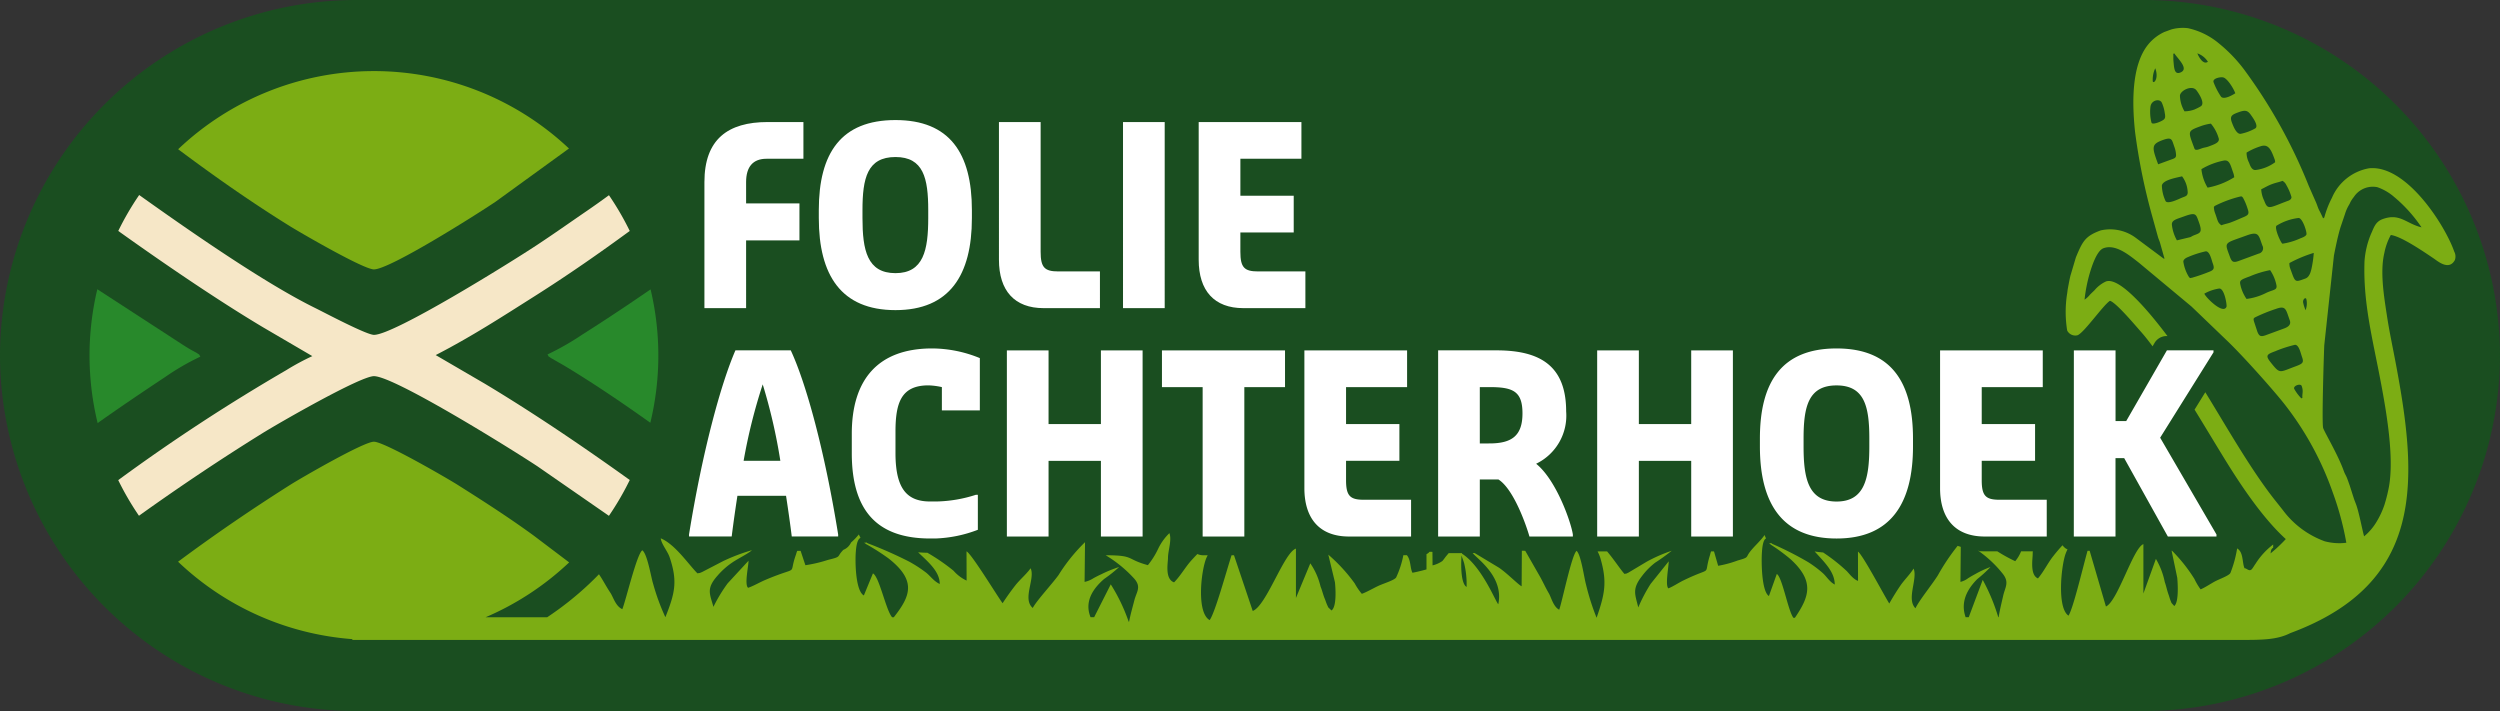 <svg xmlns="http://www.w3.org/2000/svg" xmlns:xlink="http://www.w3.org/1999/xlink" width="273.595" height="77.814" viewBox="0 0 273.595 77.814">
  <rect x="0" y="0" width="273.595" height="77.814" fill="#333333" stroke="none"/>
  <defs>
    <clipPath id="clip-path">
      <rect id="Rectangle_343" data-name="Rectangle 343" width="273.595" height="77.814" fill="none"/>
    </clipPath>
  </defs>
  <g id="Group_170" data-name="Group 170" transform="translate(-355 -407)">
    <g id="Group_169" data-name="Group 169" transform="translate(355 407)">
      <g id="Group_168" data-name="Group 168" clip-path="url(#clip-path)">
        <path id="Path_23066" data-name="Path 23066" d="M38.907,0h195.78a39.021,39.021,0,0,1,38.907,38.907h0a39.021,39.021,0,0,1-38.907,38.906H38.907A39.021,39.021,0,0,1,0,38.906H0A39.021,39.021,0,0,1,38.907,0" transform="translate(0 0.001)" fill="#1a4e20" fill-rule="evenodd"/>
        <path id="Path_23067" data-name="Path 23067" d="M30.553,54.328c5.618,4.014,11.247,7.8,15.84,10.542l5.4,3.159a26.622,26.622,0,0,0-2.865,1.546A205.63,205.63,0,0,0,30.552,81.6a31.1,31.1,0,0,0,2.27,3.9c4.418-3.162,8.951-6.2,13.523-9.038,1.7-1.055,10.688-6.235,12.19-6.239,2.2-.006,14.93,7.907,17.9,9.868l7.819,5.416a31.148,31.148,0,0,0,2.28-3.919c-5.234-3.757-10.682-7.43-15.85-10.531l-5.387-3.141c3.889-2,7.319-4.224,10.813-6.436,3.757-2.379,7.139-4.744,10.422-7.147a31.079,31.079,0,0,0-2.275-3.912c-.8.586-1.613,1.165-2.432,1.726-1.847,1.265-3.559,2.479-5.469,3.739-2.952,1.948-15.615,9.823-17.816,9.818-.822,0-5.435-2.449-6.417-2.931-5.39-2.648-13.357-8.152-19.277-12.375a31.075,31.075,0,0,0-2.288,3.929" transform="translate(-17.614 -29.057)" fill="#f6e7c7" fill-rule="evenodd"/>
        <path id="Path_23068" data-name="Path 23068" d="M46.042,26.926c3.972,2.971,8.034,5.821,12.273,8.446,1.032.639,8,4.7,9.15,4.705,1.722,0,11.085-5.906,13.318-7.409l8.029-5.822a31.122,31.122,0,0,0-42.771.079" transform="translate(-26.545 -10.594)" fill="#7cad14" fill-rule="evenodd"/>
        <path id="Path_23069" data-name="Path 23069" d="M24.026,89.4c2.26-1.6,4.639-3.217,7.374-5.029a26.672,26.672,0,0,1,3.87-2.241c-.23-.356.026-.106-.388-.4-.007-.006-.4-.217-.5-.273-.369-.2-.609-.36-.972-.583l-9.418-6.121A31.3,31.3,0,0,0,24.026,89.4" transform="translate(-13.341 -43.1)" fill="#28892b" fill-rule="evenodd"/>
        <path id="Path_23070" data-name="Path 23070" d="M152.777,74.776c-2.743,1.887-5.353,3.609-7.4,4.9a29.6,29.6,0,0,1-3.887,2.225c.225.351-.024.105.382.393l1.482.849c2.925,1.757,6.183,3.943,9.391,6.235a31.3,31.3,0,0,0,.029-14.6" transform="translate(-81.575 -43.111)" fill="#28892b" fill-rule="evenodd"/>
        <path id="Path_23071" data-name="Path 23071" d="M182.045,51.61h4.562V44.2h5.838V40.151h-5.838V37.816c0-1.684.761-2.553,2.227-2.553h4.046V31.244h-3.91c-4.372,0-6.925,1.9-6.925,6.572Zm20.909.217c5.92,0,8.363-3.829,8.363-10.074v-.869c0-6.245-2.444-9.857-8.363-9.857-5.946,0-8.391,3.612-8.391,9.857v.869c0,6.246,2.444,10.074,8.391,10.074m0-4.046c-3.1,0-3.611-2.525-3.611-6.028v-.869c0-3.476.516-5.811,3.611-5.811,3.069,0,3.585,2.335,3.585,5.811v.869c0,3.5-.516,6.028-3.585,6.028m16.212,3.829h6.164V47.592h-4.562c-1.494,0-1.928-.434-1.928-2.146v-14.2h-4.562V46.315c0,3.394,1.711,5.295,4.888,5.295m8.689,0h4.562V31.244h-4.562Zm13.17,0h6.789V47.592h-5.187c-1.494,0-1.928-.434-1.928-2.146V43.328h5.838V39.309H240.7V35.263h6.68V31.244H236.137V46.315c0,3.394,1.71,5.295,4.888,5.295" transform="translate(-104.955 -17.888)" fill="#fff"/>
        <path id="Path_23072" data-name="Path 23072" d="M178.069,110.62h4.67c.163-1.331.38-2.851.625-4.453h5.322c.245,1.6.462,3.123.625,4.453h5.078V110.4c-1.466-9.124-3.5-16.537-5.186-20.149h-6.056c-1.575,3.612-3.611,11.025-5.078,20.149Zm8.065-16.646a60.623,60.623,0,0,1,1.928,8.363h-4.019a60.366,60.366,0,0,1,2.091-8.363m18.329,16.863h.652a14.161,14.161,0,0,0,4.562-.95v-3.829h-.217a14.814,14.814,0,0,1-4.345.733h-.652c-2.525,0-3.8-1.358-3.8-5.3V99.161c0-3.177.625-5.078,3.611-5.078a7.669,7.669,0,0,1,1.466.19v2.552h4.155V91.1a13.882,13.882,0,0,0-5.214-1.059c-5.92,0-8.8,3.395-8.8,9.341V101.5c0,6.056,2.553,9.341,8.581,9.341m8.391-.217h4.562v-8.282h5.73v8.282h4.562V90.254h-4.562v8.065h-5.73V90.254h-4.562Zm21.425,0h4.562V94.273h4.453V90.254H229.825v4.019h4.453Zm16.021,0h6.789V106.6H251.9c-1.494,0-1.928-.434-1.928-2.145v-2.118h5.838V98.319h-5.838V94.273h6.68V90.254H245.412v15.071c0,3.394,1.71,5.3,4.888,5.3m9.748,0h4.562v-6.245h2.036c1.684,1.059,3.068,5.078,3.395,6.245h4.752V110.4c-.19-1.3-1.792-5.947-4.019-7.739a5.842,5.842,0,0,0,3.286-5.73c0-5.078-2.96-6.68-7.63-6.68h-6.381Zm4.562-10.183V94.273h1.059c2.552,0,3.611.434,3.611,2.878s-1.167,3.286-3.611,3.286Zm12.844,10.183h4.562v-8.282h5.729v8.282h4.562V90.254h-4.562v8.065h-5.729V90.254h-4.562Zm26.2.217c5.92,0,8.363-3.829,8.363-10.074v-.869c0-6.245-2.444-9.857-8.363-9.857-5.947,0-8.391,3.612-8.391,9.857v.869c0,6.246,2.444,10.074,8.391,10.074m0-4.046c-3.1,0-3.612-2.526-3.612-6.028v-.869c0-3.476.516-5.811,3.612-5.811,3.068,0,3.584,2.335,3.584,5.811v.869c0,3.5-.516,6.028-3.584,6.028m16.211,3.829h6.789V106.6h-5.187c-1.494,0-1.928-.434-1.928-2.145v-2.118h5.838V98.319h-5.838V94.273h6.68V90.254H314.981v15.071c0,3.394,1.711,5.3,4.888,5.3m9.748,0h4.562v-8.581h.95l4.779,8.581h5.322V110.4l-6.164-10.59,5.838-9.341v-.217h-5.1l-4.453,7.739h-1.167V90.254h-4.562Z" transform="translate(-102.663 -51.909)" fill="#fff"/>
        <path id="Path_23073" data-name="Path 23073" d="M277.6,46.7c-.119-.326.7-.628.824-.3.219.6.024.865.079,1.306l-.118.043A4.683,4.683,0,0,1,277.6,46.7M88.815,65.7l-3.9-2.949c-2.669-1.945-5.394-3.7-8.326-5.551-1.015-.642-8-4.708-9.14-4.706s-8.126,4.069-9.139,4.709C54,59.931,49.985,62.683,46.019,65.628A31.012,31.012,0,0,0,65.092,74.1v.089H271.486c2.593,0,4.224,0,5.7-.752,14.84-5.491,13.93-16.834,11.517-29.6-.312-1.653-.687-3.405-.934-5.023-.321-2.111-.8-4.865-.3-6.976a6.786,6.786,0,0,1,.708-1.967c1.184.161,3.651,1.87,4.713,2.581.4.27,1.638,1.354,2.291.174a1.14,1.14,0,0,0-.06-.93l-.054-.149c-1.053-2.87-5.222-9.387-9.272-8.975a5.448,5.448,0,0,0-4.065,3.237,10.6,10.6,0,0,0-.786,1.98c-.063.191.012.127-.177.26-.091-.2-.273-.6-.4-.827-.175-.322-.238-.62-.39-.95l-.785-1.784a56.87,56.87,0,0,0-7.117-12.783,16.27,16.27,0,0,0-2.744-2.827,7.909,7.909,0,0,0-3.344-1.636,4.68,4.68,0,0,0-1.827.133l-.78.286a4.992,4.992,0,0,0-1.668,1.258c-2.023,2.341-1.823,6.861-1.521,9.7a66.054,66.054,0,0,0,1.865,9.166l.652,2.353c.059.193.158.392.212.587l.429,1.526c.047.182.132.191-.024.21l-3.074-2.289a4.689,4.689,0,0,0-3.83-.8c-1.693.621-1.973,1.185-2.708,2.945l-.6,2.019c-.117.487-.183.879-.278,1.385-.047.252-.051.443-.1.687a12.741,12.741,0,0,0,.024,3.917.993.993,0,0,0,1.126.521c.722-.265,2.791-3.273,3.555-3.774.682.2,2.74,2.657,3.4,3.4.421.472.868,1.047,1.265,1.583l.2-.34a1.526,1.526,0,0,1,1.354-.783h.075c-2.091-2.777-5.256-6.514-6.735-5.972a3.587,3.587,0,0,0-1.233.943c-.2.2-.347.324-.54.531a2.692,2.692,0,0,1-.566.519,16.579,16.579,0,0,1,.586-2.952c.213-.706.751-2.412,1.486-2.681,1.34-.492,2.816.763,3.861,1.574l5.779,4.813,4.022,3.863c1.721,1.673,4.726,5.038,6.07,6.716a33.72,33.72,0,0,1,5.373,9.8,32.39,32.39,0,0,1,1.472,5.467,6.189,6.189,0,0,1-2.368-.161,9.924,9.924,0,0,1-4.575-3.408l-.8-1.009c-2.623-3.282-5.3-8.007-7.69-11.894L266.7,48.984c1.01,1.638,2,3.293,3.012,4.945,1.616,2.647,4.2,6.706,6.971,9.221a16.292,16.292,0,0,1-1.67,1.571c.047-.2.014-.464.29-.627v-.352a8.121,8.121,0,0,0-1.924,2.1c-.13.177-.232.369-.378.559-.3.39-.6-.084-.83-.056-.274-.581-.1-1.762-.813-2.172a12.793,12.793,0,0,1-.73,2.675c-.136.3-1.17.661-1.643.907-.5.263-1.12.688-1.624.9a6.944,6.944,0,0,1-.678-1.144,17.471,17.471,0,0,0-2.446-3.082h-.049l.616,2.951c.057.585.191,2.69-.326,3.095l-.3-.331c-.043-.1-.067-.169-.112-.279-.089-.219-.141-.448-.221-.664-.167-.459-.237-.884-.406-1.353a8.14,8.14,0,0,0-.971-2.53L261.1,69.11l0-5.406c-1.137.432-2.8,6.244-4.1,6.827l-1.781-6.1h-.231c-.5,1.777-1.574,6.33-2.083,7.1-1.262-.829-.815-5.378-.32-6.771a5.06,5.06,0,0,1,.211-.487l-.011-.006-.011-.006h0l-.009,0-.011-.006-.007,0,0,0-.011-.006-.011-.006h0l-.01-.006-.011-.006-.006,0,0,0-.011-.006-.011-.006-.01-.006-.01-.007-.005,0-.005,0-.02-.013h0l-.02-.014,0,0-.006,0-.01-.007-.008-.006h0l-.01-.007-.01-.008,0,0-.006-.005-.038-.03,0,0-.007-.006-.009-.008-.007-.006-.011-.01-.009-.008,0,0h0l-.022-.019,0,0c-.036-.033-.069-.067-.1-.1l-.016-.018,0,0,0,0c-.029-.034-.057-.069-.083-.105l-.006-.008v0c-.376.4-.711.8-1.023,1.2-.6.762-1.024,1.679-1.664,2.427-.887-.364-.58-2.1-.578-2.648,0-.1.006-.207.016-.317h-1.283a4.029,4.029,0,0,1-.642,1.082,17.527,17.527,0,0,1-1.961-1.081h-1.338l-.192,0h-.012l-.166-.005h-.047l-.14-.007h-.046L243,64.4h-.011a12.692,12.692,0,0,1,2.747,2.582c.706.924.23,1.439.021,2.363-.176.779-.38,1.592-.5,2.355h-.04a21.085,21.085,0,0,0-1.7-4.085L241.987,71.7h-.343c-.262-.772-.59-2.311,1.289-4.183a13.614,13.614,0,0,0,1.432-1.311,10.773,10.773,0,0,0-1.687.787c-.289.154-.517.29-.764.444a2.276,2.276,0,0,1-.836.4l.037-3.843-.006,0H241.1l-.006,0-.005,0-.006,0-.1-.04-.005,0-.005,0-.006,0-.006,0-.016-.006-.005,0-.005,0-.006,0-.085-.036-.005,0-.005,0-.005,0-.047-.021-.006,0-.005,0a23.568,23.568,0,0,0-2.167,3.232c-.622.994-2.059,2.758-2.448,3.6-1.02-1,.265-3.214-.205-4.345-.372.613-1.03,1.253-1.453,1.875-.439.647-.832,1.286-1.207,1.95-.488-.75-2.941-5.4-3.429-5.677l.008,3.2c-.524-.174-.994-.832-1.247-1.084a19.327,19.327,0,0,0-2.589-2.036h-.015l-.015,0-.015,0-.015,0-.014,0-.015,0-.014,0h-.015l-.1-.013-.015,0-.116-.015-.014,0-.014,0-.014,0-.072-.01-.014,0-.17-.026-.014,0-.042-.007-.014,0-.181-.032-.014,0c1.01,1.125,2.2,2.207,2.2,3.623-.59-.313-.894-.9-1.349-1.288a12.559,12.559,0,0,0-1.559-1.163,37.344,37.344,0,0,0-3.9-1.985c-.192-.113-.049.005-.128-.106-.241.074-.375-.083-.028.2a20.59,20.59,0,0,1,2.123,1.565c2.675,2.437,2.043,4.118.479,6.419H222.8c-.589-.764-1.21-4.434-1.82-4.8l-.862,2.415c-.822-.513-.836-3.872-.764-4.79.016-.2.066-1.344.446-1.509l-.163-.377c-.376.593-1.2,1.284-1.66,1.928-.386.538-.061.52-1.271.856a11.753,11.753,0,0,1-2.144.583l-.454-1.572h-.322a2.714,2.714,0,0,0-.11.375c-.788,2.507.481,1.152-2.9,2.792-.572.278-1.118.66-1.661.877-.372-.326.048-2.428.036-2.961l-1.979,2.471a17.345,17.345,0,0,0-1.352,2.576c-.342-1.436-.706-2,.4-3.425a7.6,7.6,0,0,1,1.446-1.471,21.915,21.915,0,0,0,1.817-1.308,16.623,16.623,0,0,0-2.743,1.2l-2.008,1.2c-.406.183-.012.043-.424.136-.489-.556-1.151-1.585-1.9-2.463h-1.041a4.416,4.416,0,0,1,.3.714c.765,2.614.506,3.915-.407,6.548a25.883,25.883,0,0,1-1.16-3.644c-.194-.664-.541-3.256-1.026-3.674l-.007,0h0c-.526.4-1.57,5.531-1.9,6.437-.642-.327-.863-1.334-1.137-1.8-.351-.595-.622-1.209-.953-1.8l-1.629-2.852-.007,0-.007,0h-.007l-.007,0-.007,0-.007,0-.007,0h0l-.006,0-.007,0-.007,0-.007,0h-.007l-.007,0-.007,0-.007,0-.006,0h0l-.006,0-.007,0-.007,0h0l-.012-.005-.007,0-.006,0-.006,0,0,0h0l-.006,0-.007,0-.006,0-.007,0-.006,0-.006,0-.006,0-.007,0h0l0,0-.006,0-.006,0-.006,0-.005,0h0l-.006,0-.006,0-.006,0-.006,0h0l-.005,0-.006,0-.006,0-.006,0,0,0h0l-.006,0-.006,0-.006,0-.006,0-.006,0-.006,0-.006,0-.006,0,0,0,0,0-.006,0-.006,0-.006,0,0,0h0l-.006,0-.006,0-.006,0-.006,0-.024,3.892c-.36-.172-1.577-1.419-2.465-2.026l-2.669-1.606H187.7c.476.622,3.437,2.584,2.8,5.595-.27-.22-1.786-4.134-3.974-5.533l.008-.061h-1.458l-.259.308c-.149.178-.268.37-.436.559a3.194,3.194,0,0,1-1.074.477l-.013-1.476-.006,0h0l-.006,0-.007,0-.006,0-.007,0h0l0,0-.013-.006-.006,0,0,0,0,0-.006,0-.006,0-.006,0,0,0h0l-.006,0-.013-.006-.006,0h0l-.006,0-.006,0-.006,0-.006,0h0l-.006,0-.006,0-.006,0-.006,0h0l0,0-.006,0-.006,0-.006,0,0,0,0,0-.006,0-.006,0-.006,0,0,0h0l-.006,0-.006,0-.006,0-.006,0-.006,0-.006,0-.005,0-.006,0h0l0,0-.006,0-.006,0-.006,0,0,0,0,0-.006,0-.005,0-.006,0,0,0,0,0-.006,0-.006,0-.006,0,0,0h0l-.005,0-.006,0-.006,0-.005,0h0l-.005,0-.006,0-.005,0-.005,0a.881.881,0,0,1-.33.257v1.672c-.722.2-1.411.349-1.536.363-.265-.487-.164-1.4-.613-1.921h-.382a10.4,10.4,0,0,1-.783,2.424c-.157.3-1.347.661-1.892.907-.579.263-1.29.688-1.87.9a6.847,6.847,0,0,1-.781-1.144,18.177,18.177,0,0,0-2.888-3.145l.725,3.013c.065.585.22,2.69-.376,3.095l-.349-.332c-.05-.1-.077-.169-.129-.278-.1-.219-.163-.448-.255-.664-.193-.459-.273-.884-.467-1.353a7.531,7.531,0,0,0-1.119-2.53l-1.573,3.792,0-5.406c-1.309.432-3.22,6.244-4.727,6.827l-2.051-6.1h-.266c-.576,1.777-1.812,6.33-2.4,7.1-1.454-.829-.938-5.378-.369-6.771.042-.1.1-.213.156-.326h-.488a1.556,1.556,0,0,1-.64-.137c-.223.226-.434.453-.636.675-.693.762-1.179,1.679-1.916,2.427-1.022-.364-.669-2.1-.666-2.648,0-.832.44-1.976.157-2.739a5.976,5.976,0,0,0-1.242,1.734,8.585,8.585,0,0,1-1.114,1.77c-2.438-.665-1.406-1.082-4.616-1.082a13.89,13.89,0,0,1,3.116,2.551c.813.924.264,1.439.024,2.363-.2.779-.438,1.592-.58,2.355h-.046a19.679,19.679,0,0,0-1.959-4.085L146.273,71.7h-.395c-.3-.772-.68-2.311,1.485-4.183a15.115,15.115,0,0,0,1.649-1.311,13.316,13.316,0,0,0-1.943.787c-.333.154-.6.29-.88.444a2.8,2.8,0,0,1-.963.4l.048-4.347a19.052,19.052,0,0,0-2.9,3.6c-.717.994-2.372,2.758-2.82,3.6-1.174-1,.3-3.214-.236-4.345-.428.613-1.187,1.253-1.673,1.875-.506.647-.958,1.286-1.391,1.95-.562-.75-3.388-5.4-3.949-5.677l.01,3.2a4.33,4.33,0,0,1-1.437-1.084,21.791,21.791,0,0,0-2.853-1.961q-.524-.009-1.018-.049c1.125,1.069,2.374,2.115,2.366,3.465-.681-.313-1.03-.9-1.553-1.288a14.578,14.578,0,0,0-1.8-1.163,45.888,45.888,0,0,0-4.487-1.985c-.221-.113-.057.005-.148-.106-.277.074-.432-.083-.033.2a23.9,23.9,0,0,1,2.445,1.565c3.081,2.437,2.354,4.119.552,6.419h-.186c-.68-.764-1.394-4.434-2.1-4.8l-.993,2.415c-.946-.513-.963-3.872-.879-4.79.018-.2.077-1.344.513-1.509l-.187-.377a6.749,6.749,0,0,1-.848.88,1.574,1.574,0,0,1-.847.805c-.077.082-.15.163-.217.243-.445.538-.07.52-1.464.856a15.164,15.164,0,0,1-2.469.583l-.523-1.572h-.371a2.415,2.415,0,0,0-.126.375c-.907,2.507.553,1.152-3.335,2.792-.658.278-1.287.66-1.913.877-.429-.326.056-2.428.041-2.961l-2.28,2.471a16.679,16.679,0,0,0-1.558,2.576c-.393-1.436-.813-2,.456-3.425a8.232,8.232,0,0,1,1.666-1.471c.6-.405,1.732-.959,2.092-1.308a20.759,20.759,0,0,0-3.16,1.2l-2.313,1.2c-.467.183-.014.043-.489.136-.942-.93-2.438-3.181-4.019-3.835.079.647.745,1.392.979,2.086.881,2.614.583,3.915-.47,6.548a23.6,23.6,0,0,1-1.336-3.644c-.223-.665-.625-3.267-1.185-3.677-.6.361-1.814,5.533-2.192,6.442-.739-.326-.994-1.334-1.309-1.8-.4-.595-.717-1.209-1.1-1.8l-.146-.221q-.523.539-1.069,1.054l-1.155-.874,1.155.874a34.522,34.522,0,0,1-4.6,3.652H79.672a31.177,31.177,0,0,0,9.142-6m97.666-.766c.083.293.216.6.288.873a9.526,9.526,0,0,1,.263,2.573c-.615-.351-.636-2.306-.55-3.446M275.556,42.58a13.972,13.972,0,0,1,2.126-.689c.447-.025.641.954.767,1.3.232.632.115.758-.683,1.051-1.8.66-1.687.88-2.7-.383-.655-.814-.474-.921.493-1.275m-2.009-2.2-.36-1.094c-.035-.225-.069-.261.105-.391a17.668,17.668,0,0,1,2.3-.935c1.121-.411,1.091.062,1.524,1.243.169.459-.144.72-.608.89l-2,.734c-.576.211-.754.129-.965-.447m5.3-2.28a4.464,4.464,0,0,1-.269-.858c-.033-.373.277-.575.351-.374a2.028,2.028,0,0,1-.082,1.231m-6.46-1.234a4.339,4.339,0,0,1-.693-1.64c-.063-.4.1-.48,1.056-.83a10.854,10.854,0,0,1,2.22-.681,4.486,4.486,0,0,1,.7,1.692c.068.534-.393.426-1.228.847a6.381,6.381,0,0,1-2.055.611m-4.617-.576a4.78,4.78,0,0,1,1.628-.562c.576-.031.858,1.824.8,1.982-.327.926-2.25-.968-2.43-1.42m11.072-1.659c-1.207.443-1.1.459-1.657-1.06a1.482,1.482,0,0,1-.1-.632,14.394,14.394,0,0,1,2.663-1.11,11.71,11.71,0,0,1-.205,1.516c-.077.409-.223,1.11-.7,1.286m6.413,28.218c-.224-.814-.517-2.423-.831-3.364-.085-.255-.2-.513-.286-.767l-.457-1.433c-.1-.27-.195-.562-.3-.826-.124-.31-.226-.419-.362-.8-.634-1.763-2.029-4.078-2.24-4.653-.18-.493.1-8.851.118-9.077l1.057-9.814c.072-.372.132-.668.208-1.026.153-.719.3-1.37.509-2.059l.5-1.477a4.423,4.423,0,0,1,.408-.935c.116-.181.141-.286.246-.472a4.689,4.689,0,0,1,.312-.442,2.481,2.481,0,0,1,2.558-1.068,5.515,5.515,0,0,1,1.813,1.041,15.793,15.793,0,0,1,3.034,3.359c-1.681-.408-2.374-1.6-4.269-.9-.807.3-.959.975-1.26,1.614a9.464,9.464,0,0,0-.713,2.991c-.163,4.551.872,8.425,1.763,13.123.659,3.474,1.48,8.283.921,11.512a17.229,17.229,0,0,1-.5,2.017,9.152,9.152,0,0,1-.857,1.849,6.025,6.025,0,0,1-1.375,1.61M270.569,32.261c-.617-1.683-.683-1.418,1.814-2.334,1.36-.5,1.322-.037,1.738,1.1a.6.6,0,0,1-.41.885l-2.177.8c-.576.211-.754.129-.965-.447m7.731-2.035a7.407,7.407,0,0,1-1.985.595c-.17-.079-.887-1.663-.656-1.964a5.864,5.864,0,0,1,2.45-.853c.448.092.889,1.551.838,1.79-.041.192-.393.34-.647.433m-12.212,2.01a10.9,10.9,0,0,1,1.832-.581c.447-.025.641.953.766,1.3.215.586.139.75-.447.965a18.5,18.5,0,0,1-1.8.62c-.245.038-.2.094-.354-.078a4.4,4.4,0,0,1-.614-1.678c.005-.267.313-.432.617-.544m4.567-3.745c-.385.141-.593.151-1.022.308-.421-.307-.382-.495-.673-1.289a2.005,2.005,0,0,1-.131-.5c-.027-.239-.03-.252.158-.366a12.976,12.976,0,0,1,2.631-.972c.241-.055.259-.044.384.12a6.03,6.03,0,0,1,.489,1.157c.22.6.115.731-.446.965-.515.215-.888.392-1.391.576m3.655-2.409a3.166,3.166,0,0,1-.315-1.22c.4-.187.705-.392,1.192-.571.462-.169.691-.187,1.14-.351a1.039,1.039,0,0,1,.42.463,5.917,5.917,0,0,1,.543,1.253c.069.19-.106.373-.3.445-2.124.779-2.265,1.1-2.677-.019m-9.545,4.369a4.481,4.481,0,0,1-.545-1.669c-.069-.549.5-.649,1.261-.93,1.377-.505,1.358-.3,1.683.584.44,1.2.125,1.2-.533,1.463-.23.091-.255.143-.4.2Zm6.277-6.908a8.243,8.243,0,0,1-2.92,1.138,4.931,4.931,0,0,1-.675-2.022,7.7,7.7,0,0,1,2.436-.937c.669-.126.751.528,1.066,1.388a2.394,2.394,0,0,1,.092.434m1.618-1.595a2.377,2.377,0,0,1-.271-1.1,6.619,6.619,0,0,1,1.487-.678c.914-.336,1.2.365,1.588,1.419a.9.9,0,0,1,.049.315,4.516,4.516,0,0,1-2.151.849c-.4.016-.576-.46-.7-.8m-9.154,4.159a4.219,4.219,0,0,1-.387-1.644c.067-.651,1.753-.9,2.21-1.027a3.1,3.1,0,0,1,.618,1.8c-.036.382-.271.386-.686.562-.328.139-1.588.766-1.756.309m3.18-5.705c-.708-1.929-.821-1.9.7-2.459a5.3,5.3,0,0,1,1.1-.271,4.365,4.365,0,0,1,.84,1.561c.177.483-.4.678-1.061.928-.36.136-.478.1-.847.239-.267.1-.641.254-.733,0m-2.326,1.12-1.647.6c-.678-1.849-.78-2.183.5-2.651,1.058-.388.986-.041,1.293.794a2.822,2.822,0,0,1,.157.708c.035.283,0,.436-.3.546m6.424-3.959c-.264-.72-.006-.865.719-1.132.741-.272,1.007-.208,1.37.31.219.311.822,1.141.5,1.434a5.2,5.2,0,0,1-1.643.618c-.468.039-.811-.867-.944-1.231m-4.067-1.444a3.353,3.353,0,0,1-1.124.212,3.518,3.518,0,0,1-.5-1.7c.009-.562,1.317-1.232,1.807-.6.218.283.994,1.419.474,1.751a5.264,5.264,0,0,1-.656.331m-4.734,1.469a4.641,4.641,0,0,1-.116-1.762c.086-.733,1.062-.935,1.261-.393a4.159,4.159,0,0,1,.3,1.065c.044.277.1.523-.063.7-.2.222-1.276.665-1.378.387m6.787-4.425c-.154-.42.714-.6,1.032-.54.439.079,1.125,1.141,1.344,1.738-.355.232-1.222.716-1.549.392a7.615,7.615,0,0,1-.826-1.59m-3.66-1.06c-.657.241-.66-.566-.727-1.216-.034-.326,0-.58-.028-.843l.118-.043c.4.61,1.666,1.725.638,2.1m1.9-2.1a2.212,2.212,0,0,1,1.138.918c-.221.138-.412.12-.672-.131A2.474,2.474,0,0,1,267.01,10m-4.885,3.06a2.939,2.939,0,0,1,.274-1.436c.411,1.119-.162,1.742-.274,1.436" transform="translate(-26.531 -4.155)" fill="#7cad14" fill-rule="evenodd"/>
      </g>
    </g>
  </g>
</svg>
